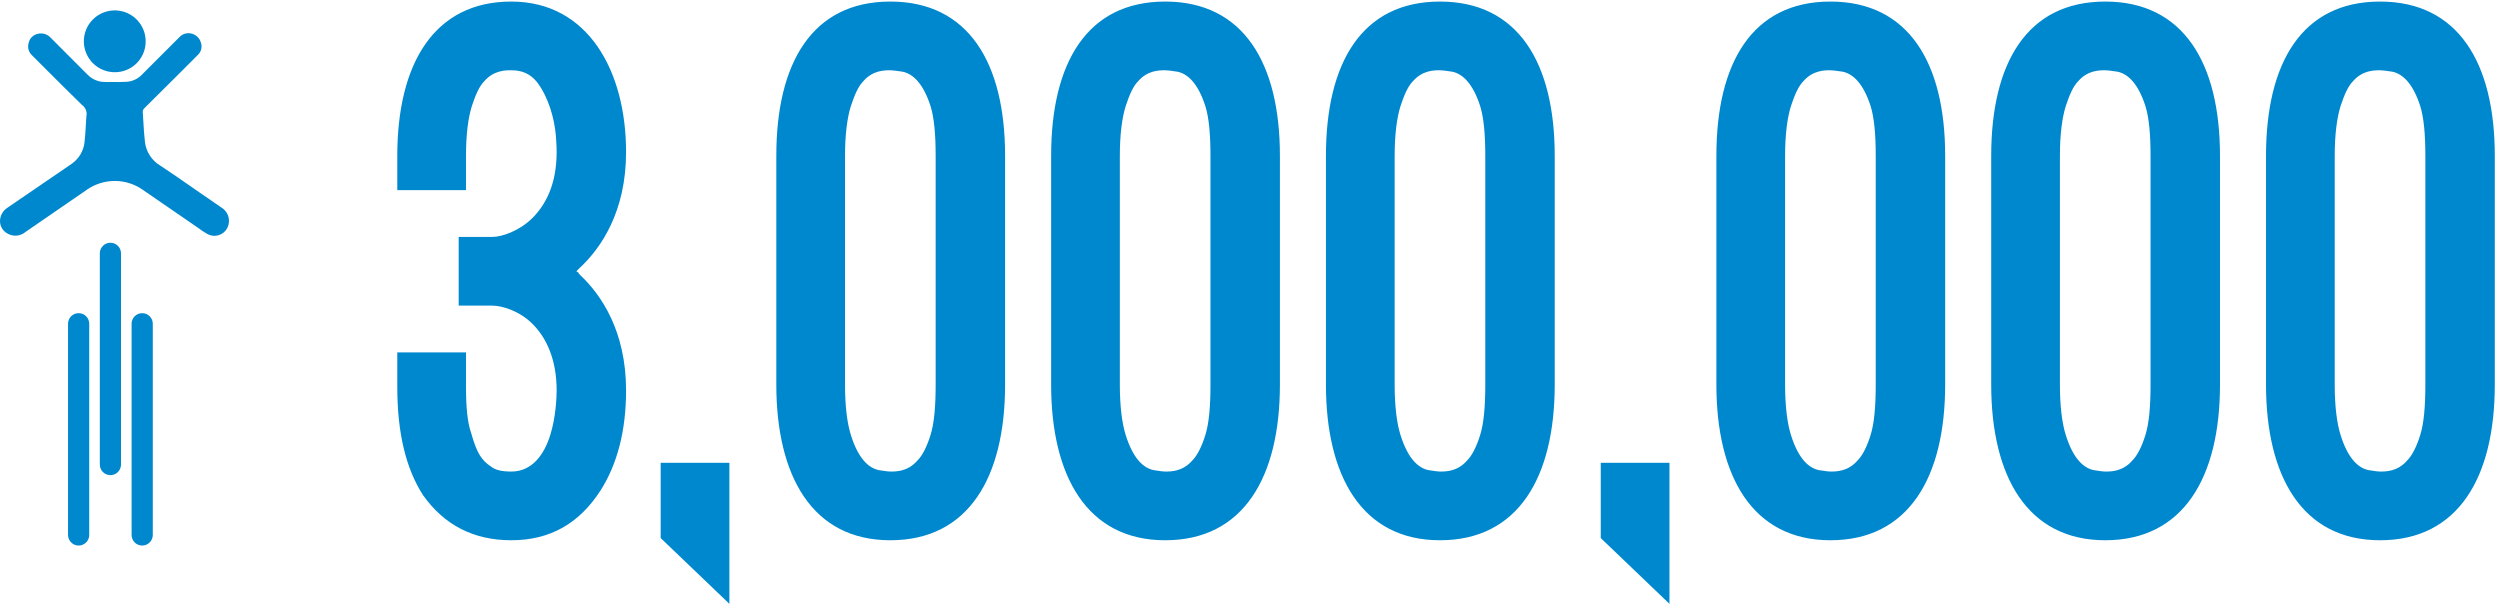 <svg class="svg-million-jumps" width="236" height="58" viewBox="0 0 236 58" fill="none" xmlns="http://www.w3.org/2000/svg"><path fill-rule="evenodd" clip-rule="evenodd" d="M54.409 25.608L54.754 25.263C56.755 23.4 59.101 19.95 59.101 14.361C59.101 6.702 55.513 0.147 48.268 0.147C41.023 0.147 37.504 5.943 37.504 14.706V17.949H43.99V14.706C43.99 12.705 44.197 11.118 44.542 10.014C44.887 8.979 45.232 8.151 45.715 7.668C46.612 6.633 47.716 6.633 48.268 6.633C49.303 6.633 50.062 6.978 50.683 7.737C51.787 9.186 52.339 11.187 52.477 12.843C52.546 13.671 52.546 14.154 52.546 14.361C52.546 17.397 51.511 19.329 50.269 20.571C49.027 21.813 47.371 22.365 46.474 22.365H43.3V28.851H46.474C47.371 28.851 49.027 29.334 50.269 30.576C51.511 31.818 52.546 33.819 52.546 36.855C52.546 37.476 52.477 39.408 51.925 41.133C51.373 42.858 50.269 44.514 48.268 44.514C47.371 44.514 46.75 44.376 46.336 44.031C45.508 43.479 45.025 42.858 44.473 40.857C44.128 39.891 43.99 38.442 43.99 36.51V33.267H37.504V36.51C37.504 40.926 38.332 44.238 39.919 46.722C41.92 49.551 44.68 51 48.268 51C51.925 51 54.685 49.413 56.686 46.308C58.273 43.824 59.101 40.65 59.101 36.855C59.101 31.266 56.755 27.816 54.754 25.953C54.685 25.884 54.616 25.815 54.616 25.746L54.409 25.608ZM68.854 57.003L62.368 50.793V43.686H68.854V57.003ZM84.048 0.147C76.665 0.147 73.284 5.943 73.284 14.706V36.303C73.284 44.928 76.665 51 84.048 51C91.431 51 94.881 45.066 94.881 36.303V14.706C94.881 5.943 91.431 0.147 84.048 0.147ZM80.322 41.064C79.977 39.96 79.77 38.373 79.77 36.303V14.706C79.77 12.705 79.977 11.118 80.322 10.014C80.667 8.979 81.012 8.151 81.495 7.668C82.392 6.633 83.496 6.633 84.048 6.633C84.277 6.633 84.6 6.68 84.979 6.736L84.98 6.736L84.981 6.736C85.059 6.747 85.139 6.759 85.221 6.771C86.187 6.978 87.153 7.875 87.843 10.014C88.188 11.118 88.326 12.705 88.326 14.706V36.303C88.326 38.373 88.188 39.96 87.843 41.064C87.498 42.168 87.084 42.996 86.601 43.479C85.704 44.514 84.6 44.514 84.048 44.514C83.846 44.514 83.607 44.477 83.304 44.43L83.303 44.43C83.192 44.413 83.073 44.394 82.944 44.376C81.978 44.169 81.012 43.272 80.322 41.064ZM99.227 14.706C99.227 5.943 102.608 0.147 109.991 0.147C117.374 0.147 120.824 5.943 120.824 14.706V36.303C120.824 45.066 117.374 51 109.991 51C102.608 51 99.227 44.928 99.227 36.303V14.706ZM105.713 36.303C105.713 38.373 105.92 39.96 106.265 41.064C106.955 43.272 107.921 44.169 108.887 44.376C109.016 44.395 109.136 44.413 109.246 44.43L109.247 44.43C109.55 44.477 109.789 44.514 109.991 44.514C110.543 44.514 111.647 44.514 112.544 43.479C113.027 42.996 113.441 42.168 113.786 41.064C114.131 39.96 114.269 38.373 114.269 36.303V14.706C114.269 12.705 114.131 11.118 113.786 10.014C113.096 7.875 112.13 6.978 111.164 6.771L111.085 6.76L110.923 6.736L110.922 6.736L110.921 6.736C110.543 6.68 110.219 6.633 109.991 6.633C109.439 6.633 108.335 6.633 107.438 7.668C106.955 8.151 106.61 8.979 106.265 10.014C105.92 11.118 105.713 12.705 105.713 14.706V36.303ZM135.933 0.147C128.55 0.147 125.169 5.943 125.169 14.706V36.303C125.169 44.928 128.55 51 135.933 51C143.316 51 146.766 45.066 146.766 36.303V14.706C146.766 5.943 143.316 0.147 135.933 0.147ZM132.207 41.064C131.862 39.96 131.655 38.373 131.655 36.303V14.706C131.655 12.705 131.862 11.118 132.207 10.014C132.552 8.979 132.897 8.151 133.38 7.668C134.277 6.633 135.381 6.633 135.933 6.633C136.162 6.633 136.485 6.68 136.864 6.736C136.942 6.747 137.023 6.759 137.106 6.771C138.072 6.978 139.038 7.875 139.728 10.014C140.073 11.118 140.211 12.705 140.211 14.706V36.303C140.211 38.373 140.073 39.96 139.728 41.064C139.383 42.168 138.969 42.996 138.486 43.479C137.589 44.514 136.485 44.514 135.933 44.514C135.731 44.514 135.492 44.477 135.189 44.43L135.189 44.43C135.078 44.413 134.958 44.395 134.829 44.376C133.863 44.169 132.897 43.272 132.207 41.064ZM157.597 57.003L151.111 50.793V43.686H157.597V57.003ZM172.791 0.147C165.408 0.147 162.027 5.943 162.027 14.706V36.303C162.027 44.928 165.408 51 172.791 51C180.174 51 183.624 45.066 183.624 36.303V14.706C183.624 5.943 180.174 0.147 172.791 0.147ZM169.065 41.064C168.72 39.96 168.513 38.373 168.513 36.303V14.706C168.513 12.705 168.72 11.118 169.065 10.014C169.41 8.979 169.755 8.151 170.238 7.668C171.135 6.633 172.239 6.633 172.791 6.633C173.02 6.633 173.343 6.68 173.722 6.736L173.724 6.736C173.802 6.747 173.882 6.759 173.964 6.771C174.93 6.978 175.896 7.875 176.586 10.014C176.931 11.118 177.069 12.705 177.069 14.706V36.303C177.069 38.373 176.931 39.96 176.586 41.064C176.241 42.168 175.827 42.996 175.344 43.479C174.447 44.514 173.343 44.514 172.791 44.514C172.589 44.514 172.35 44.477 172.047 44.43C171.936 44.413 171.817 44.395 171.687 44.376C170.721 44.169 169.755 43.272 169.065 41.064ZM187.97 14.706C187.97 5.943 191.351 0.147 198.734 0.147C206.117 0.147 209.567 5.943 209.567 14.706V36.303C209.567 45.066 206.117 51 198.734 51C191.351 51 187.97 44.928 187.97 36.303V14.706ZM194.456 36.303C194.456 38.373 194.663 39.96 195.008 41.064C195.698 43.272 196.664 44.169 197.63 44.376C197.759 44.395 197.879 44.413 197.989 44.43L197.99 44.43C198.293 44.477 198.532 44.514 198.734 44.514C199.286 44.514 200.39 44.514 201.287 43.479C201.77 42.996 202.184 42.168 202.529 41.064C202.874 39.96 203.012 38.373 203.012 36.303V14.706C203.012 12.705 202.874 11.118 202.529 10.014C201.839 7.875 200.873 6.978 199.907 6.771L199.764 6.75L199.666 6.736L199.665 6.736C199.286 6.68 198.962 6.633 198.734 6.633C198.182 6.633 197.078 6.633 196.181 7.668C195.698 8.151 195.353 8.979 195.008 10.014C194.663 11.118 194.456 12.705 194.456 14.706V36.303ZM224.676 0.147C217.293 0.147 213.912 5.943 213.912 14.706V36.303C213.912 44.928 217.293 51 224.676 51C232.059 51 235.509 45.066 235.509 36.303V14.706C235.509 5.943 232.059 0.147 224.676 0.147ZM220.95 41.064C220.605 39.96 220.398 38.373 220.398 36.303V14.706C220.398 12.705 220.605 11.118 220.95 10.014C221.295 8.979 221.64 8.151 222.123 7.668C223.02 6.633 224.124 6.633 224.676 6.633C224.905 6.633 225.228 6.68 225.607 6.736L225.609 6.736C225.687 6.747 225.767 6.759 225.849 6.771C226.815 6.978 227.781 7.875 228.471 10.014C228.816 11.118 228.954 12.705 228.954 14.706V36.303C228.954 38.373 228.816 39.96 228.471 41.064C228.126 42.168 227.712 42.996 227.229 43.479C226.332 44.514 225.228 44.514 224.676 44.514C224.474 44.514 224.235 44.477 223.932 44.43L223.931 44.43C223.847 44.417 223.757 44.403 223.662 44.389L223.572 44.376C222.606 44.169 221.64 43.272 220.95 41.064ZM9.205 6.32C9.684 6.642 10.248 6.815 10.825 6.816C11.208 6.82 11.588 6.748 11.943 6.604C12.298 6.46 12.621 6.247 12.893 5.977C13.165 5.708 13.381 5.387 13.528 5.033C13.675 4.679 13.751 4.3 13.75 3.916C13.753 3.339 13.585 2.774 13.267 2.292C12.949 1.81 12.495 1.434 11.963 1.21C11.431 0.987 10.844 0.926 10.277 1.036C9.711 1.146 9.189 1.421 8.779 1.828C8.369 2.234 8.089 2.753 7.974 3.319C7.859 3.885 7.915 4.472 8.134 5.006C8.353 5.54 8.726 5.997 9.205 6.32ZM0.199 20.138C0.074 20.357 0.006 20.603 0 20.854C-0.003 21.11 0.067 21.36 0.202 21.577C0.337 21.794 0.531 21.967 0.762 22.076C1.023 22.214 1.319 22.271 1.613 22.239C1.906 22.207 2.183 22.088 2.408 21.897C4.341 20.562 6.277 19.23 8.214 17.902C8.997 17.359 9.93 17.073 10.883 17.082C11.836 17.092 12.762 17.397 13.534 17.956C15.252 19.143 16.972 20.326 18.695 21.506C18.983 21.729 19.287 21.929 19.605 22.106C19.795 22.205 20.006 22.258 20.22 22.26C20.435 22.263 20.646 22.215 20.839 22.122C21.032 22.027 21.2 21.89 21.329 21.719C21.459 21.549 21.547 21.35 21.586 21.139C21.647 20.843 21.614 20.535 21.492 20.258C21.37 19.981 21.165 19.748 20.905 19.593C20.558 19.346 20.205 19.106 19.852 18.866L19.852 18.866L19.852 18.866C19.626 18.712 19.4 18.558 19.175 18.402C18.765 18.121 18.357 17.837 17.949 17.554L17.949 17.554L17.948 17.554C17.007 16.9 16.065 16.247 15.109 15.619C14.721 15.384 14.391 15.064 14.144 14.683C13.898 14.302 13.741 13.87 13.685 13.419C13.608 12.797 13.573 12.171 13.537 11.544L13.537 11.544L13.537 11.544C13.519 11.231 13.501 10.917 13.478 10.604C13.472 10.53 13.483 10.454 13.511 10.385C13.539 10.315 13.583 10.253 13.64 10.204C14.567 9.285 15.492 8.365 16.417 7.443C16.625 7.237 16.832 7.031 17.038 6.826C17.587 6.281 18.133 5.74 18.674 5.189C18.835 5.04 18.948 4.846 18.998 4.632C19.048 4.418 19.033 4.194 18.954 3.989C18.889 3.774 18.764 3.582 18.595 3.435C18.425 3.287 18.218 3.19 17.996 3.154C17.801 3.118 17.6 3.133 17.412 3.197C17.224 3.261 17.056 3.373 16.924 3.521L13.424 7.021C13.043 7.431 12.521 7.682 11.963 7.721C11.453 7.752 10.943 7.747 10.434 7.741H10.434H10.434C10.237 7.739 10.041 7.737 9.844 7.737C9.698 7.735 9.552 7.719 9.409 7.687C8.965 7.589 8.56 7.36 8.247 7.029C7.094 5.878 5.942 4.725 4.792 3.569C4.642 3.403 4.45 3.279 4.236 3.212C4.022 3.146 3.793 3.138 3.575 3.189C3.364 3.232 3.17 3.336 3.016 3.487C2.862 3.638 2.755 3.83 2.708 4.04C2.643 4.245 2.638 4.465 2.692 4.673C2.747 4.881 2.86 5.069 3.017 5.215C3.348 5.546 3.678 5.876 4.009 6.207L4.011 6.209L4.011 6.209C5.24 7.439 6.471 8.67 7.717 9.885C7.896 10.009 8.033 10.184 8.11 10.387C8.187 10.59 8.2 10.811 8.148 11.022C8.147 11.035 8.147 11.048 8.148 11.06C8.132 11.297 8.119 11.534 8.105 11.771L8.105 11.771L8.105 11.771C8.075 12.309 8.044 12.847 7.985 13.381C7.946 13.799 7.815 14.204 7.602 14.565C7.388 14.927 7.098 15.237 6.751 15.474C6.222 15.844 5.687 16.207 5.152 16.57L5.152 16.57L5.152 16.57C4.928 16.721 4.704 16.873 4.481 17.025C3.224 17.883 1.968 18.742 0.714 19.603C0.5 19.736 0.323 19.92 0.199 20.138ZM10.423 22.916C10.975 22.916 11.423 23.364 11.423 23.916V43.854C11.423 44.406 10.975 44.854 10.423 44.854C9.871 44.854 9.423 44.406 9.423 43.854V23.916C9.423 23.364 9.871 22.916 10.423 22.916ZM7.423 29.562C7.975 29.562 8.423 30.01 8.423 30.562V50.5C8.423 51.052 7.975 51.5 7.423 51.5C6.871 51.5 6.423 51.052 6.423 50.5V30.562C6.423 30.01 6.871 29.562 7.423 29.562ZM14.423 30.562C14.423 30.01 13.975 29.562 13.423 29.562C12.871 29.562 12.423 30.01 12.423 30.562V50.5C12.423 51.052 12.871 51.5 13.423 51.5C13.975 51.5 14.423 51.052 14.423 50.5V30.562Z" fill="#0088CE"></path></svg>